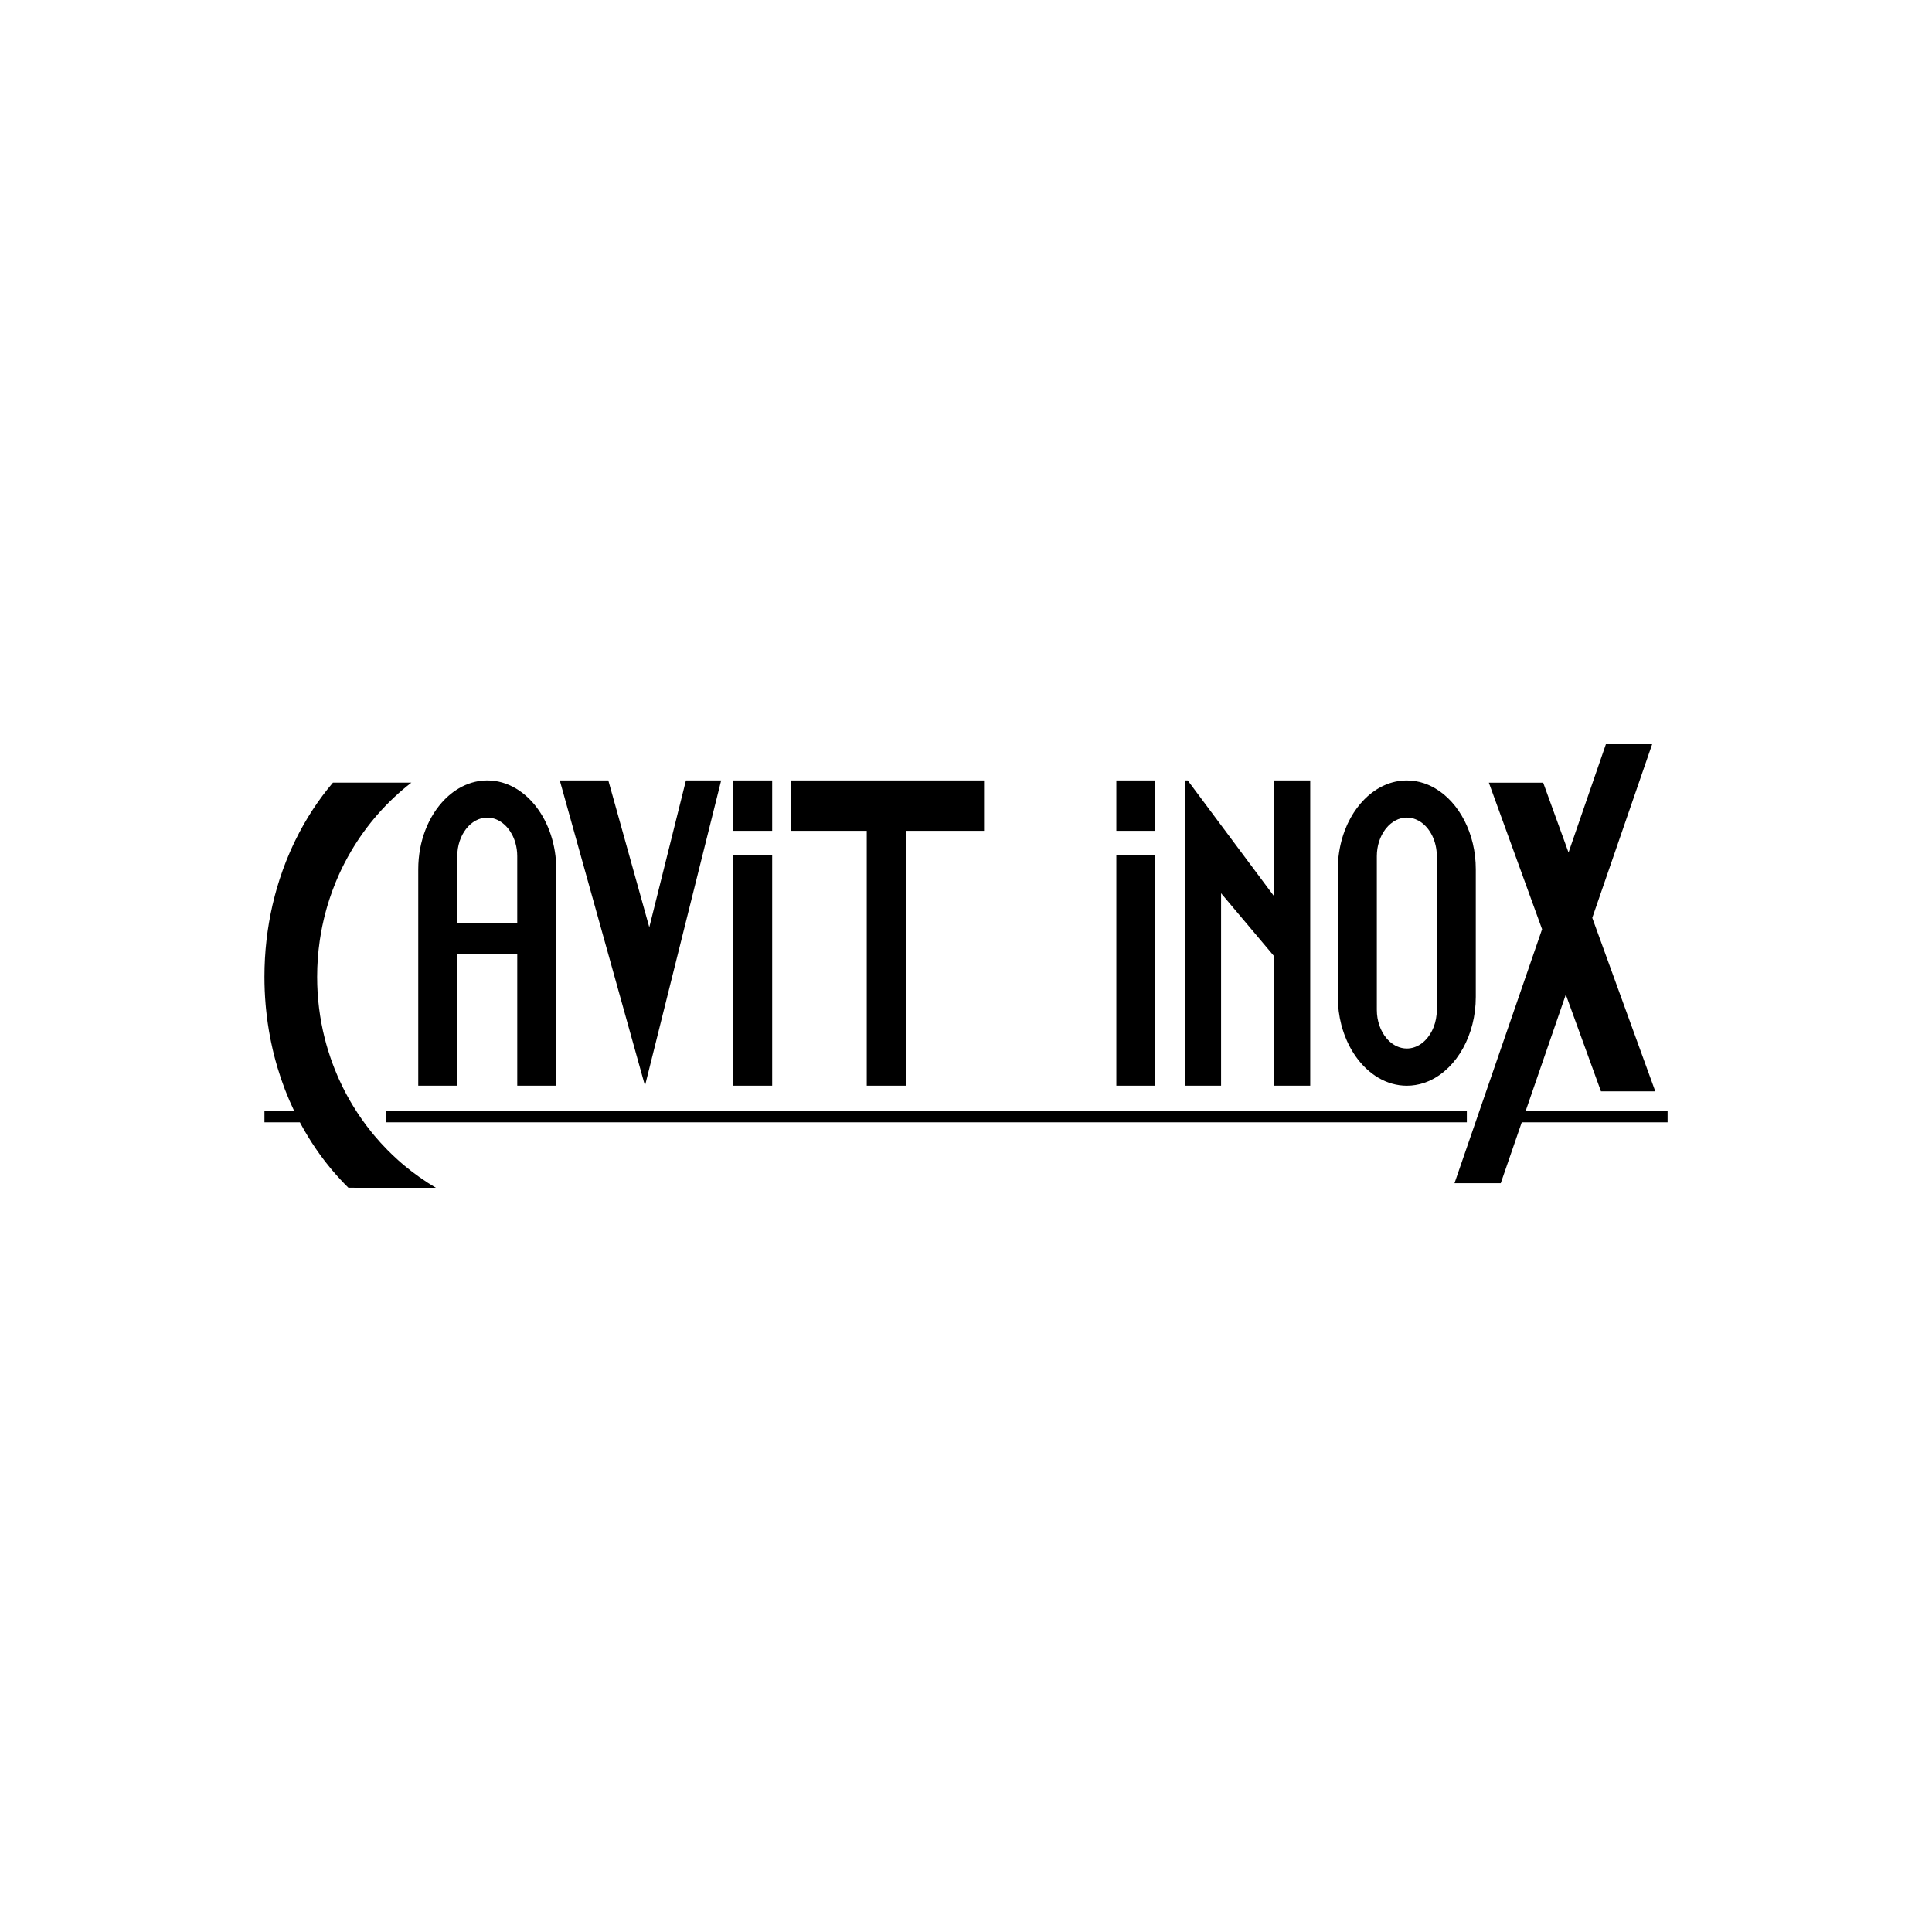 <svg xml:space="preserve" style="enable-background:new 0 0 14513.4 14513.4;" viewBox="0 0 14513.4 14513.4" y="0px" x="0px" xmlns:xlink="http://www.w3.org/1999/xlink" xmlns="http://www.w3.org/2000/svg" id="katman_1" version="1.1">
<g>
	<path d="M3435.1,8155.8v-986.6h450.6v986.6h293l0,0V6529.7c0-183.4-58.3-350.2-152.2-471.1c-2.9-3.8-5.9-7.5-8.9-11.2
		c-12-14.8-24.6-28.8-37.6-42c-3.3-3.3-6.6-6.6-9.9-9.8c-6.7-6.4-13.4-12.6-20.3-18.6c-17.2-15-35.2-28.7-53.8-41.1
		c-7.4-4.9-15-9.6-22.7-14.1c-65-38-137.1-59.2-212.8-59.2c-31.2,0-61.7,3.6-91.4,10.5c-17,3.9-33.7,8.9-50,15
		c-32.7,12-64.2,28.1-94,47.8c-26.1,17.2-50.9,37.2-74.2,59.7c-3.3,3.2-6.6,6.5-9.9,9.8C3220,6127.8,3142,6317.6,3142,6529.7v1626.1
		l0,0H3435.1L3435.1,8155.8z M3435.1,6431.9c0-159.5,101.4-290,225.3-290c17.4,0,34.4,2.6,50.7,7.5c3.6,1.1,7.2,2.3,10.8,3.6
		c10.7,3.9,21,8.8,31,14.7c3.3,1.9,6.6,4,9.8,6.1c1.6,1.1,3.2,2.2,4.8,3.3c3.2,2.3,6.3,4.6,9.4,7c4.6,3.6,9.2,7.5,13.6,11.5
		c2.9,2.7,5.8,5.5,8.7,8.4c2.9,2.9,5.6,5.8,8.4,8.9c2.7,3,5.4,6.2,8,9.4c1.3,1.6,2.6,3.2,3.9,4.9c3.8,4.9,7.5,10,11.1,15.3
		c5.9,8.8,11.4,18,16.5,27.7c2,3.8,4,7.8,5.9,11.8c4.7,10,9,20.3,12.7,31c2.3,6.4,4.3,13,6.2,19.6c8.9,31.1,13.7,64.5,13.7,99.4
		v500.2h-450.6V6431.9L3435.1,6431.9z"></path>
	<polygon points="4845.3,8155.8 4845.3,8155.8 4845.3,8155.8 5417.5,5862.7 5152.8,5862.7 5152.8,5862.7 4877.6,6965.6 
		4569.8,5862.7 4569.8,5862.7 4205.2,5862.7 4205.2,5862.7 4525.2,7009.2"></polygon>
	<polygon points="5800.7,8155.8 5800.7,8155.8 5800.7,6424.4 5800.7,6424.4 5507.7,6424.4 5507.7,6424.4 5507.7,8155.8 
		5507.7,8155.8"></polygon>
	<polygon points="5800.7,6241.3 5800.7,6241.3 5800.7,5862.7 5800.7,5862.7 5507.7,5862.7 5507.7,5862.7 5507.7,6241.3 
		5507.7,6241.3"></polygon>
	<polygon points="6511.1,6241.3 6511.1,8155.8 6511.1,8155.8 6804.1,8155.8 6804.1,8155.8 6804.1,6241.3 7392.4,6241.3 
		7392.4,6241.3 7392.4,5862.7 7392.4,5862.7 5938.9,5862.7 5938.9,5862.7 5938.9,6241.3 5938.9,6241.3"></polygon>
	<polygon points="9172.9,8155.8 9172.9,8155.8 9172.9,6710.2 9570.8,7182.5 9570.8,8155.8 9570.8,8155.8 9842.6,8155.8 
		9842.6,8155.8 9842.6,5862.7 9842.6,5862.7 9570.8,5862.7 9570.8,5862.7 9570.8,6732.5 9246.5,6297.6 8922.3,5862.7 8922.3,5862.7 
		8901.1,5862.7 8901.1,5862.7 8901.1,8155.8 8901.1,8155.8"></polygon>
	<path d="M10078.2,7705.4c2.5,9.2,5.1,18.3,7.9,27.3c3.1,10.1,6.4,20.1,9.9,29.9c1.7,4.9,3.5,9.8,5.4,14.7
		c4.9,13.1,10.2,25.9,15.7,38.6c3.4,7.6,6.8,15.2,10.4,22.6c4.7,9.7,9.6,19.3,14.6,28.7c3.6,6.8,7.4,13.5,11.2,20.1
		c10,17.1,20.6,33.6,31.7,49.5c95,134.4,231.8,219.2,383.2,219.2l0,0l0,0c44.5,0,87.8-7.3,129.1-21.1c4.1-1.4,8.2-2.8,12.3-4.3
		c8.2-3,16.3-6.3,24.3-9.8c4-1.7,8-3.6,11.9-5.5c198.2-93.9,340.5-339.8,340.5-626.4v-326.4v-514.3v-118.3
		c0-269.4-125.8-502.9-305.5-607.9c-3.8-2.2-7.7-4.4-11.5-6.5c-7.7-4.2-15.6-8.2-23.5-12c-4-1.9-8-3.7-11.9-5.5
		c-8-3.5-16.1-6.8-24.3-9.8c-4.1-1.5-8.2-2.9-12.3-4.3c-41.3-13.8-84.6-21.1-129.1-21.1l0,0l0,0c-115.8,0-223,49.5-309.6,133
		c-3.3,3.2-6.6,6.5-9.9,9.8c-19.6,19.8-38.1,41.5-55.3,64.7c-17.2,23.2-33.1,48-47.6,74.2c-7.3,13.1-14.1,26.5-20.6,40.3
		c-2.2,4.6-4.3,9.2-6.4,13.8c-6.3,14-12.1,28.2-17.6,42.8c-3.6,9.7-7.1,19.6-10.4,29.5c-2.1,6.5-4.2,13-6.1,19.6
		c-22.4,74.4-34.8,155.1-34.8,239.4v959c0,73.1,9.3,143.5,26.3,209.4C10076.9,7700.6,10077.6,7703,10078.2,7705.4z M10405.3,6232
		c2.5-3.4,5-6.7,7.7-9.9c40.5-49.7,95.2-80.3,155.2-80.3c23.2,0,45.7,4.6,66.8,13.1c7,2.9,13.9,6.1,20.7,9.8c3.4,1.8,6.7,3.8,10,5.8
		c1.6,1,3.3,2.1,4.9,3.1c72.8,48.2,122.9,146,122.9,258.1v1154.7c0,92.2-33.9,174.7-86.4,227.9c-3,3-6.1,6-9.2,8.8
		c-2.6,2.3-5.2,4.6-7.8,6.8c-4.2,3.5-8.4,6.7-12.7,9.9c-1.3,1-2.6,1.9-4,2.8c-31.5,21.5-67.3,33.8-105.2,33.8
		c-26.2,0-51.4-5.9-74.9-16.6c-1.6-0.8-3.3-1.5-4.9-2.3c-2.4-1.2-4.8-2.4-7.1-3.7c-2.4-1.3-4.8-2.7-7.3-4.2c-3.3-1.9-6.5-4-9.7-6.1
		c-2.3-1.5-4.5-3.1-6.7-4.7c-3.8-2.8-7.6-5.8-11.3-8.8c-2-1.7-4-3.4-6-5.2c-5.2-4.6-10.2-9.5-15.1-14.7c-0.2-0.2-0.3-0.4-0.5-0.5
		c-1.9-2.1-3.8-4.2-5.7-6.3c-1.5-1.7-2.9-3.4-4.3-5.1c-44.1-53-71.8-128.4-71.8-211.8V6431.9
		C10342.9,6354.6,10366.7,6284.2,10405.3,6232z"></path>
	<path d="M3274.8,8922.8c-83.3-48.9-162.3-104.7-236.4-166.5c-7.4-6.2-14.8-12.4-22.1-18.7c-8-6.9-15.9-13.9-23.8-20.9
		c-28.1-25.1-55.5-51.1-82-78c-34-34.4-66.6-70.3-97.7-107.4c-7.5-8.9-14.9-17.9-22.2-27c-49.9-61.8-95.8-127-137.5-195.4
		c-6.4-10.5-12.7-21-18.9-31.6c-6.7-11.6-13.4-23.2-20-35c-14.3-25.8-28-51.9-41-78.5c-8.7-17.7-17.2-35.6-25.3-53.6
		c-4.1-9-8.1-18.1-12-27.2c-7.9-18.2-15.5-36.5-22.8-55c-11-27.7-21.3-55.8-31-84.2c-6.5-18.9-12.6-38-18.5-57.2
		c-8.8-28.8-16.9-58-24.3-87.4c-37.1-147.1-56.8-301.5-56.8-460.6c0-93.3,6.8-184.9,19.9-274.5c2.6-17.9,5.5-35.7,8.6-53.5
		c6.2-35.5,13.5-70.6,21.7-105.3c2.1-8.7,4.2-17.3,6.3-26c4.3-17.3,8.9-34.4,13.7-51.5c2.4-8.5,4.9-17,7.4-25.5
		c5-17,10.3-33.8,15.8-50.5c13.8-41.8,29-83,45.5-123.4c6.6-16.2,13.5-32.2,20.5-48.1c3.5-8,7.1-15.9,10.8-23.8
		c10.9-23.7,22.3-47.1,34.2-70.2c7.9-15.4,16-30.7,24.4-45.8c8.3-15.2,16.9-30.1,25.6-45c117.8-200.7,272.1-376,453.3-516.1h-589.1
		c-109.3,128.5-204.2,273.7-281.8,432.2c-14.1,28.8-27.6,58.1-40.6,87.7c-38.8,89-72.3,181.7-99.9,277.6c-4.6,16-9,32.1-13.3,48.2
		c-6.4,24.2-12.5,48.6-18.1,73.2c-39.7,172.3-60.8,353.4-60.8,540.3l0,0l0,0c0,69.6,2.9,138.4,8.7,206.2c0.8,9.7,1.7,19.4,2.6,29
		c7.5,77.2,18.5,153.1,33.1,227.4c1.8,9.3,3.7,18.6,5.6,27.8c3.8,18.5,7.9,36.9,12.1,55.2c6.4,27.4,13.2,54.7,20.6,81.6
		c4.9,18,10,35.9,15.2,53.6c33.6,113.1,75.5,221.6,124.6,324.7h-222.5v86.7h266.2c2.7,5.1,5.5,10.3,8.2,15.4
		c8.5,15.6,17.1,31.1,25.9,46.4c35.3,61.3,73.3,120.3,113.8,176.7c10.1,14.1,20.4,28,30.9,41.8c5.2,6.9,10.5,13.7,15.8,20.5
		c10.6,13.6,21.4,27.1,32.3,40.3c5.5,6.6,10.9,13.2,16.5,19.8c38.7,45.9,79.2,89.6,121.3,131L3274.8,8922.8
		C3274.8,8922.8,3274.8,8922.8,3274.8,8922.8L3274.8,8922.8z"></path>
	<polygon points="8679,6241.3 8679,6241.3 8679,5862.7 8679,5862.7 8386.1,5862.7 8386.1,5862.7 8386.1,6241.3 8386.1,6241.3"></polygon>
	<polygon points="8679,8155.8 8679,8155.8 8679,6424.4 8679,6424.4 8386.1,6424.4 8386.1,6424.4 8386.1,8155.8 8386.1,8155.8"></polygon>
	<rect height="86.7" width="8120" y="8344.2" x="2899.1"></rect>
	<polygon points="12527.1,8344.2 11461.5,8344.2 11762.5,7471.4 11876.4,7784.9 12026.6,8198.3 12026.6,8198.3 12026.6,8198.3 
		12434.7,8198.3 11961.3,6894.9 12411.1,5590.6 12411.1,5590.6 12063.6,5590.6 12063.6,5590.6 11993.4,5794 11783,6404.1 
		11592.5,5879.5 11592.5,5879.5 11184.4,5879.5 11184.4,5879.5 11584.3,6980.5 10926.4,8888.2 10926.4,8888.2 11273.9,8888.2 
		11273.9,8888.2 11431.6,8430.9 12527.1,8430.9"></polygon>
</g>
</svg>
